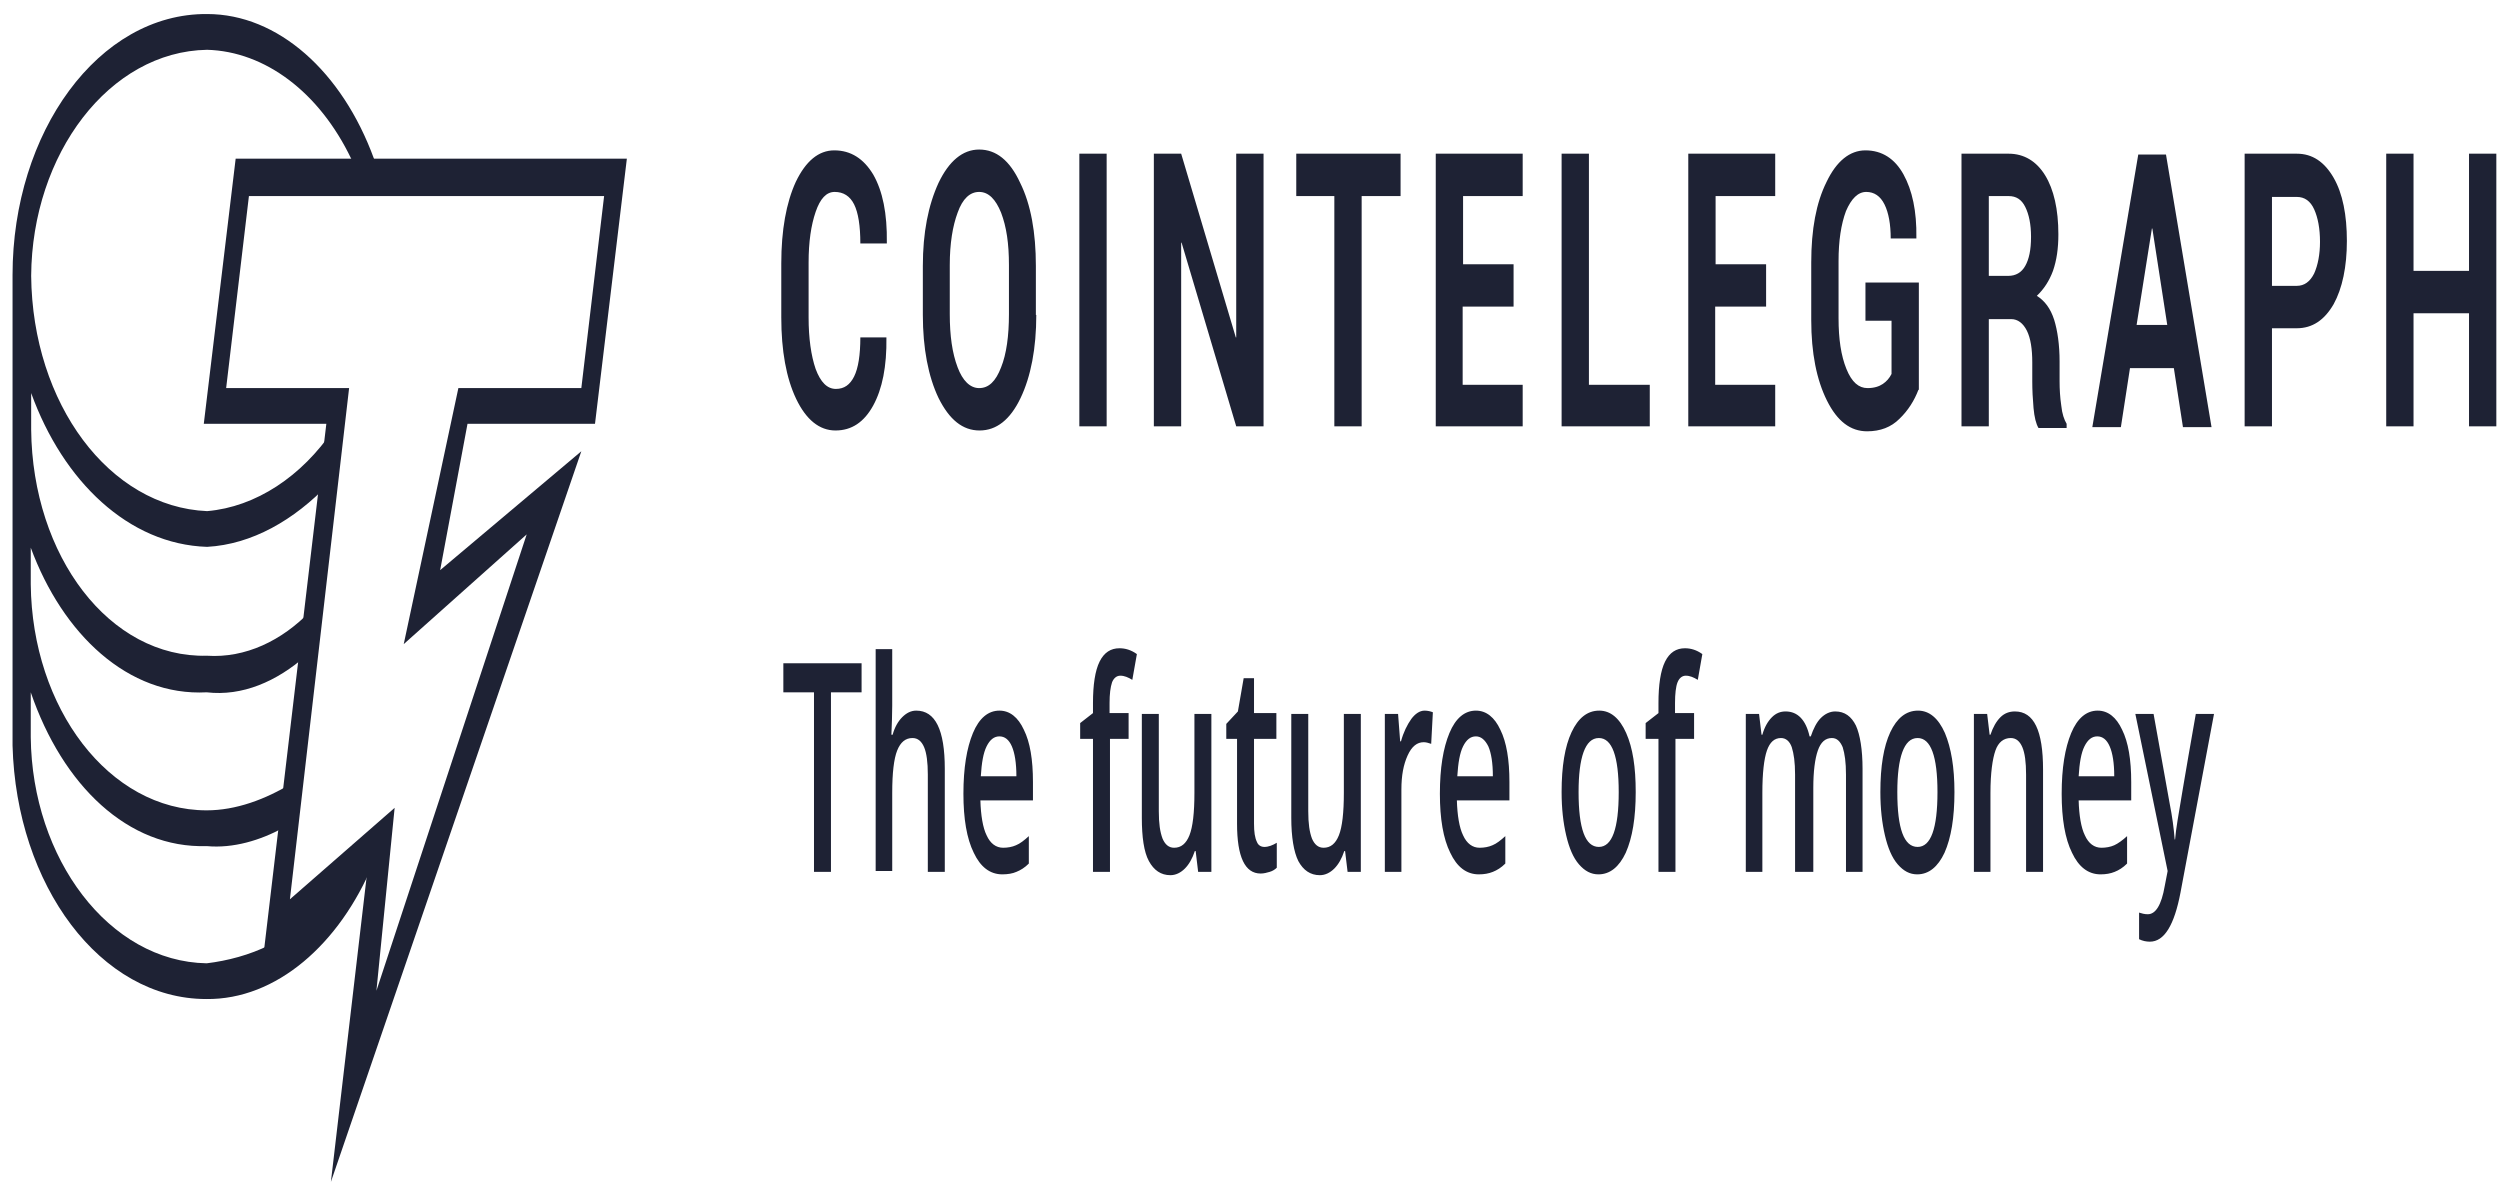 <svg width="109" height="52" viewBox="0 0 109 52" fill="none" xmlns="http://www.w3.org/2000/svg">
<path d="M16.267 37.651L11.755 41.601V41.202C10.889 41.637 9.914 41.891 9.012 42C4.752 41.927 1.395 37.433 1.341 32.142V30.185C2.731 34.244 5.583 36.998 9.012 36.89C10.167 36.998 11.358 36.636 12.351 36.092L12.748 34.135C11.575 34.86 10.275 35.331 9.012 35.331C4.752 35.331 1.395 30.874 1.341 25.474V23.879C2.731 27.648 5.583 30.366 9.012 30.185C10.564 30.366 12.062 29.714 13.344 28.59L13.542 26.634C12.297 27.938 10.69 28.699 9.03 28.59C4.77 28.699 1.413 24.242 1.359 18.733V17.138C2.749 20.98 5.601 23.734 9.03 23.843C10.979 23.734 12.82 22.683 14.336 21.089L14.535 18.733C13.163 20.762 11.16 22.103 9.03 22.285C4.77 22.103 1.413 17.61 1.359 12.028C1.395 6.701 4.77 2.243 9.03 2.171C11.557 2.243 13.921 4.019 15.311 6.918L15.455 7.39H16.448L16.304 6.918C14.914 3.113 12.116 0.612 9.03 0.612C4.301 0.576 0.547 5.759 0.547 11.992V32.504C0.709 38.593 4.373 43.558 8.994 43.558C12.044 43.594 14.806 41.166 16.267 37.651Z" fill="#1E2234"/>
<path d="M14.427 51.531L16.015 37.977L11.448 41.963L14.228 18.479H8.885L10.275 6.918H27.331L25.942 18.479H20.383L19.191 24.858L25.346 19.675L14.427 51.531ZM17.206 35.222L16.412 43.196L22.964 23.299L17.603 28.083L19.985 16.921H25.346L26.339 8.549H10.853L9.86 16.921H15.221L12.64 39.209L17.206 35.222Z" fill="#1E2234"/>
<path d="M38.648 14.71C38.666 15.979 38.468 16.957 38.071 17.682C37.673 18.407 37.132 18.769 36.428 18.769C35.724 18.769 35.147 18.298 34.713 17.392C34.28 16.486 34.064 15.29 34.064 13.841V11.485C34.064 10.035 34.28 8.839 34.695 7.933C35.129 7.027 35.688 6.556 36.374 6.556C37.096 6.556 37.655 6.918 38.071 7.607C38.486 8.332 38.684 9.31 38.666 10.579V10.615H37.511C37.511 9.854 37.421 9.274 37.24 8.912C37.06 8.549 36.771 8.368 36.392 8.368C36.031 8.368 35.76 8.658 35.562 9.238C35.363 9.818 35.255 10.543 35.255 11.449V13.841C35.255 14.747 35.363 15.508 35.562 16.087C35.778 16.667 36.067 16.957 36.446 16.957C36.807 16.957 37.06 16.776 37.24 16.414C37.421 16.051 37.511 15.471 37.511 14.71H38.648ZM45.182 13.732C45.182 15.181 44.947 16.414 44.496 17.356C44.045 18.298 43.449 18.769 42.709 18.769C41.969 18.769 41.392 18.298 40.922 17.356C40.471 16.414 40.236 15.181 40.236 13.732V11.594C40.236 10.144 40.471 8.948 40.922 7.969C41.373 7.027 41.969 6.52 42.691 6.52C43.431 6.52 44.027 6.991 44.478 7.969C44.947 8.912 45.164 10.144 45.164 11.594V13.732H45.182ZM43.99 11.557C43.99 10.615 43.882 9.89 43.648 9.274C43.413 8.694 43.106 8.368 42.691 8.368C42.294 8.368 41.969 8.658 41.752 9.274C41.536 9.854 41.41 10.615 41.41 11.557V13.695C41.41 14.638 41.518 15.399 41.752 16.015C41.969 16.595 42.294 16.921 42.691 16.921C43.106 16.921 43.413 16.631 43.648 16.015C43.882 15.435 43.99 14.638 43.99 13.695V11.557ZM48.25 18.588H47.059V6.701H48.25V18.588ZM55.091 18.588H53.899L51.517 10.579H51.499V18.588H50.308V6.701H51.499L53.881 14.71H53.899V6.701H55.091V18.588ZM61.065 8.549H59.368V18.588H58.177V8.549H56.517V6.701H61.065V8.549ZM63.772 13.369V16.776H66.389V18.588H62.599V6.701H66.389V8.549H63.79V11.521H65.992V13.369H63.772ZM69.277 16.776H71.93V18.588H68.086V6.701H69.277V16.776ZM74.782 13.369V16.776H77.399V18.588H73.609V6.701H77.399V8.549H74.8V11.521H77.002V13.369H74.782ZM83.644 16.994C83.464 17.465 83.193 17.899 82.814 18.262C82.453 18.624 81.984 18.805 81.406 18.805C80.684 18.805 80.106 18.371 79.655 17.465C79.204 16.558 78.97 15.399 78.97 13.949V11.449C78.97 9.999 79.186 8.839 79.637 7.933C80.07 7.027 80.648 6.556 81.334 6.556C82.056 6.556 82.615 6.918 82.994 7.607C83.373 8.296 83.572 9.202 83.554 10.361V10.398H82.435C82.435 9.781 82.344 9.274 82.164 8.912C81.984 8.549 81.713 8.368 81.37 8.368C81.009 8.368 80.72 8.658 80.485 9.202C80.269 9.781 80.161 10.506 80.161 11.376V13.877C80.161 14.783 80.269 15.508 80.504 16.087C80.738 16.667 81.045 16.921 81.424 16.921C81.713 16.921 81.93 16.849 82.092 16.74C82.254 16.631 82.38 16.486 82.471 16.305V13.985H81.334V12.318H83.662V16.994H83.644ZM86.712 13.841V18.588H85.521V6.701H87.579C88.246 6.701 88.788 7.027 89.167 7.643C89.546 8.259 89.745 9.129 89.745 10.216C89.745 10.832 89.672 11.34 89.51 11.811C89.348 12.246 89.113 12.608 88.806 12.898C89.149 13.116 89.401 13.442 89.564 13.949C89.708 14.42 89.798 15.036 89.798 15.761V16.631C89.798 16.957 89.817 17.32 89.871 17.682C89.907 18.044 89.998 18.298 90.105 18.479V18.66H88.878C88.77 18.479 88.698 18.189 88.662 17.791C88.626 17.392 88.607 16.994 88.607 16.631V15.797C88.607 15.218 88.535 14.747 88.373 14.42C88.21 14.094 87.976 13.913 87.687 13.913H86.712V13.841ZM86.712 12.028H87.561C87.886 12.028 88.138 11.883 88.3 11.594C88.463 11.304 88.553 10.905 88.553 10.325C88.553 9.781 88.463 9.347 88.3 9.02C88.138 8.694 87.903 8.549 87.579 8.549H86.712V12.028ZM94.78 16.051H92.867L92.47 18.624H91.225L93.228 6.737H94.437L96.423 18.624H95.177L94.78 16.051ZM93.156 14.167H94.492L93.842 9.963H93.823L93.156 14.167ZM99.058 14.275V18.588H97.866V6.701H100.141C100.826 6.701 101.35 7.063 101.747 7.752C102.144 8.441 102.324 9.383 102.324 10.506C102.324 11.63 102.126 12.572 101.747 13.261C101.35 13.949 100.826 14.312 100.141 14.312H99.058V14.275ZM99.058 12.463H100.141C100.466 12.463 100.719 12.282 100.899 11.92C101.061 11.557 101.152 11.086 101.152 10.543C101.152 9.963 101.061 9.492 100.899 9.129C100.736 8.767 100.483 8.586 100.141 8.586H99.058V12.463ZM108.84 18.588H107.649V13.659H105.23V18.588H104.039V6.701H105.23V11.811H107.649V6.701H108.84V18.588Z" fill="#1E2234"/>
<path d="M36.23 38.013H35.49V30.185H34.154V28.917H37.565V30.185H36.23V38.013ZM41.193 38.013H40.453V33.773C40.453 33.229 40.399 32.831 40.291 32.577C40.182 32.323 40.02 32.178 39.785 32.178C39.478 32.178 39.262 32.36 39.117 32.722C38.973 33.084 38.901 33.7 38.901 34.57V37.977H38.179V28.301H38.901V30.765C38.901 31.164 38.883 31.562 38.865 32.033H38.919C39.009 31.707 39.154 31.454 39.334 31.272C39.514 31.091 39.713 30.983 39.948 30.983C40.778 30.983 41.193 31.816 41.193 33.519V38.013ZM43.702 38.122C43.16 38.122 42.745 37.796 42.456 37.18C42.15 36.563 42.005 35.694 42.005 34.606C42.005 33.483 42.15 32.613 42.42 31.961C42.691 31.309 43.088 30.983 43.575 30.983C44.027 30.983 44.388 31.272 44.64 31.816C44.911 32.36 45.037 33.121 45.037 34.099V34.897H42.745C42.763 35.549 42.853 36.092 43.016 36.419C43.178 36.781 43.431 36.962 43.738 36.962C43.936 36.962 44.135 36.926 44.297 36.853C44.478 36.781 44.658 36.636 44.857 36.455V37.651C44.676 37.832 44.496 37.941 44.315 38.013C44.153 38.086 43.936 38.122 43.702 38.122ZM43.575 32.106C43.341 32.106 43.16 32.251 43.016 32.541C42.871 32.831 42.799 33.266 42.763 33.846H44.315C44.315 33.266 44.243 32.831 44.117 32.541C43.991 32.251 43.81 32.106 43.575 32.106ZM49.225 32.215H48.395V38.013H47.654V32.215H47.095V31.526L47.654 31.091V30.656C47.654 29.859 47.745 29.243 47.943 28.844C48.142 28.446 48.431 28.264 48.81 28.264C49.062 28.264 49.315 28.337 49.568 28.518L49.369 29.642C49.189 29.533 49.026 29.46 48.846 29.46C48.683 29.46 48.557 29.569 48.485 29.75C48.413 29.968 48.377 30.258 48.377 30.656V31.091H49.207V32.215H49.225ZM52.239 38.013L52.131 37.107H52.094C51.986 37.433 51.842 37.687 51.661 37.868C51.481 38.049 51.264 38.158 51.03 38.158C50.614 38.158 50.308 37.941 50.091 37.542C49.874 37.143 49.784 36.491 49.784 35.657V31.127H50.524V35.368C50.524 35.911 50.578 36.274 50.687 36.563C50.795 36.817 50.957 36.962 51.192 36.962C51.499 36.962 51.715 36.781 51.86 36.419C52.004 36.056 52.077 35.44 52.077 34.57V31.127H52.816V38.013H52.239ZM55.127 36.926C55.307 36.926 55.488 36.853 55.668 36.745V37.832C55.596 37.904 55.488 37.977 55.361 38.013C55.235 38.049 55.109 38.086 54.964 38.086C54.279 38.086 53.935 37.361 53.935 35.911V32.215H53.466V31.562L53.972 31.019L54.224 29.569H54.675V31.091H55.65V32.215H54.675V35.911C54.675 36.274 54.712 36.527 54.802 36.709C54.856 36.853 54.982 36.926 55.127 36.926ZM58.755 38.013L58.646 37.107H58.61C58.502 37.433 58.358 37.687 58.177 37.868C57.996 38.049 57.78 38.158 57.545 38.158C57.13 38.158 56.823 37.941 56.607 37.542C56.408 37.143 56.3 36.491 56.3 35.657V31.127H57.04V35.368C57.04 35.911 57.094 36.274 57.202 36.563C57.311 36.817 57.473 36.962 57.708 36.962C58.015 36.962 58.231 36.781 58.376 36.419C58.52 36.056 58.592 35.44 58.592 34.57V31.127H59.332V38.013H58.755ZM62.112 30.983C62.256 30.983 62.382 31.019 62.473 31.055L62.4 32.432C62.292 32.396 62.184 32.36 62.075 32.36C61.787 32.36 61.552 32.541 61.372 32.939C61.191 33.338 61.101 33.809 61.101 34.425V38.013H60.379V31.127H60.956L61.047 32.323H61.083C61.191 31.925 61.354 31.599 61.534 31.345C61.697 31.127 61.895 30.983 62.112 30.983ZM64.476 38.122C63.935 38.122 63.52 37.796 63.231 37.18C62.924 36.563 62.779 35.694 62.779 34.606C62.779 33.483 62.924 32.613 63.195 31.961C63.465 31.309 63.862 30.983 64.35 30.983C64.801 30.983 65.162 31.272 65.415 31.816C65.685 32.36 65.811 33.121 65.811 34.099V34.897H63.52C63.538 35.549 63.628 36.092 63.79 36.419C63.953 36.781 64.205 36.962 64.512 36.962C64.711 36.962 64.909 36.926 65.072 36.853C65.252 36.781 65.432 36.636 65.632 36.455V37.651C65.451 37.832 65.27 37.941 65.089 38.013C64.909 38.086 64.711 38.122 64.476 38.122ZM64.35 32.106C64.115 32.106 63.935 32.251 63.79 32.541C63.646 32.831 63.574 33.266 63.538 33.846H65.089C65.089 33.266 65.018 32.831 64.891 32.541C64.747 32.251 64.566 32.106 64.35 32.106ZM71.317 34.534C71.317 35.657 71.172 36.527 70.883 37.18C70.595 37.796 70.197 38.122 69.692 38.122C69.368 38.122 69.097 37.977 68.844 37.687C68.591 37.397 68.411 36.962 68.285 36.419C68.158 35.875 68.086 35.259 68.086 34.534C68.086 33.41 68.23 32.541 68.519 31.925C68.808 31.309 69.205 30.983 69.728 30.983C70.216 30.983 70.613 31.309 70.902 31.961C71.19 32.613 71.317 33.447 71.317 34.534ZM68.826 34.534C68.826 36.129 69.115 36.926 69.71 36.926C70.288 36.926 70.576 36.129 70.576 34.534C70.576 32.976 70.288 32.178 69.71 32.178C69.404 32.178 69.187 32.396 69.042 32.794C68.898 33.193 68.826 33.773 68.826 34.534ZM73.879 32.215H73.05V38.013H72.309V32.215H71.75V31.526L72.309 31.091V30.656C72.309 29.859 72.4 29.243 72.598 28.844C72.797 28.446 73.086 28.264 73.464 28.264C73.717 28.264 73.97 28.337 74.222 28.518L74.024 29.642C73.843 29.533 73.681 29.46 73.5 29.46C73.338 29.46 73.212 29.569 73.14 29.75C73.067 29.931 73.031 30.258 73.031 30.656V31.091H73.862V32.215H73.879ZM78.265 38.013V33.773C78.265 33.229 78.211 32.867 78.121 32.577C78.031 32.323 77.868 32.178 77.651 32.178C77.363 32.178 77.165 32.36 77.038 32.722C76.912 33.084 76.839 33.7 76.839 34.57V38.013H76.117V31.127H76.695L76.803 32.033H76.839C76.93 31.707 77.074 31.454 77.255 31.272C77.435 31.091 77.634 31.019 77.851 31.019C78.374 31.019 78.735 31.381 78.897 32.106H78.951C79.06 31.78 79.204 31.49 79.384 31.309C79.565 31.127 79.782 31.019 80.016 31.019C80.431 31.019 80.72 31.236 80.918 31.635C81.099 32.033 81.207 32.686 81.207 33.519V38.013H80.485V33.773C80.485 33.229 80.431 32.867 80.341 32.577C80.233 32.323 80.088 32.178 79.872 32.178C79.583 32.178 79.384 32.36 79.258 32.722C79.132 33.084 79.06 33.628 79.06 34.353V38.013H78.265ZM85.214 34.534C85.214 35.657 85.07 36.527 84.781 37.18C84.492 37.796 84.095 38.122 83.59 38.122C83.265 38.122 82.994 37.977 82.742 37.687C82.489 37.397 82.309 36.962 82.182 36.419C82.056 35.875 81.984 35.259 81.984 34.534C81.984 33.41 82.128 32.541 82.416 31.925C82.706 31.309 83.102 30.983 83.626 30.983C84.113 30.983 84.51 31.309 84.799 31.961C85.07 32.613 85.214 33.447 85.214 34.534ZM82.723 34.534C82.723 36.129 83.012 36.926 83.608 36.926C84.185 36.926 84.474 36.129 84.474 34.534C84.474 32.976 84.185 32.178 83.608 32.178C83.301 32.178 83.085 32.396 82.94 32.794C82.796 33.193 82.723 33.773 82.723 34.534ZM89.077 38.013H88.337V33.773C88.337 33.229 88.283 32.831 88.174 32.577C88.066 32.323 87.903 32.178 87.669 32.178C87.362 32.178 87.127 32.36 87.001 32.722C86.874 33.084 86.784 33.7 86.784 34.57V38.013H86.062V31.127H86.64L86.748 32.033H86.784C86.893 31.707 87.037 31.454 87.218 31.272C87.398 31.091 87.615 31.019 87.85 31.019C88.679 31.019 89.077 31.852 89.077 33.556V38.013ZM91.586 38.122C91.044 38.122 90.629 37.796 90.34 37.18C90.034 36.563 89.889 35.694 89.889 34.606C89.889 33.483 90.034 32.613 90.304 31.961C90.575 31.309 90.972 30.983 91.459 30.983C91.91 30.983 92.272 31.272 92.524 31.816C92.794 32.36 92.921 33.121 92.921 34.099V34.897H90.629C90.647 35.549 90.737 36.092 90.9 36.419C91.062 36.781 91.315 36.962 91.622 36.962C91.82 36.962 92.019 36.926 92.181 36.853C92.344 36.781 92.542 36.636 92.741 36.455V37.651C92.56 37.832 92.38 37.941 92.199 38.013C92.019 38.086 91.82 38.122 91.586 38.122ZM91.441 32.106C91.207 32.106 91.026 32.251 90.882 32.541C90.737 32.831 90.665 33.266 90.629 33.846H92.181C92.181 33.266 92.109 32.831 91.982 32.541C91.856 32.251 91.676 32.106 91.441 32.106ZM93.101 31.127H93.896L94.599 35.041C94.708 35.585 94.78 36.129 94.816 36.6H94.834C94.852 36.382 94.888 36.092 94.942 35.766C94.997 35.44 95.249 33.882 95.737 31.127H96.531L95.069 38.919C94.799 40.333 94.365 41.057 93.734 41.057C93.571 41.057 93.408 41.021 93.264 40.949V39.789C93.372 39.825 93.499 39.861 93.643 39.861C93.986 39.861 94.239 39.463 94.383 38.629L94.509 37.977L93.101 31.127Z" fill="#1E2234"/>
</svg>
